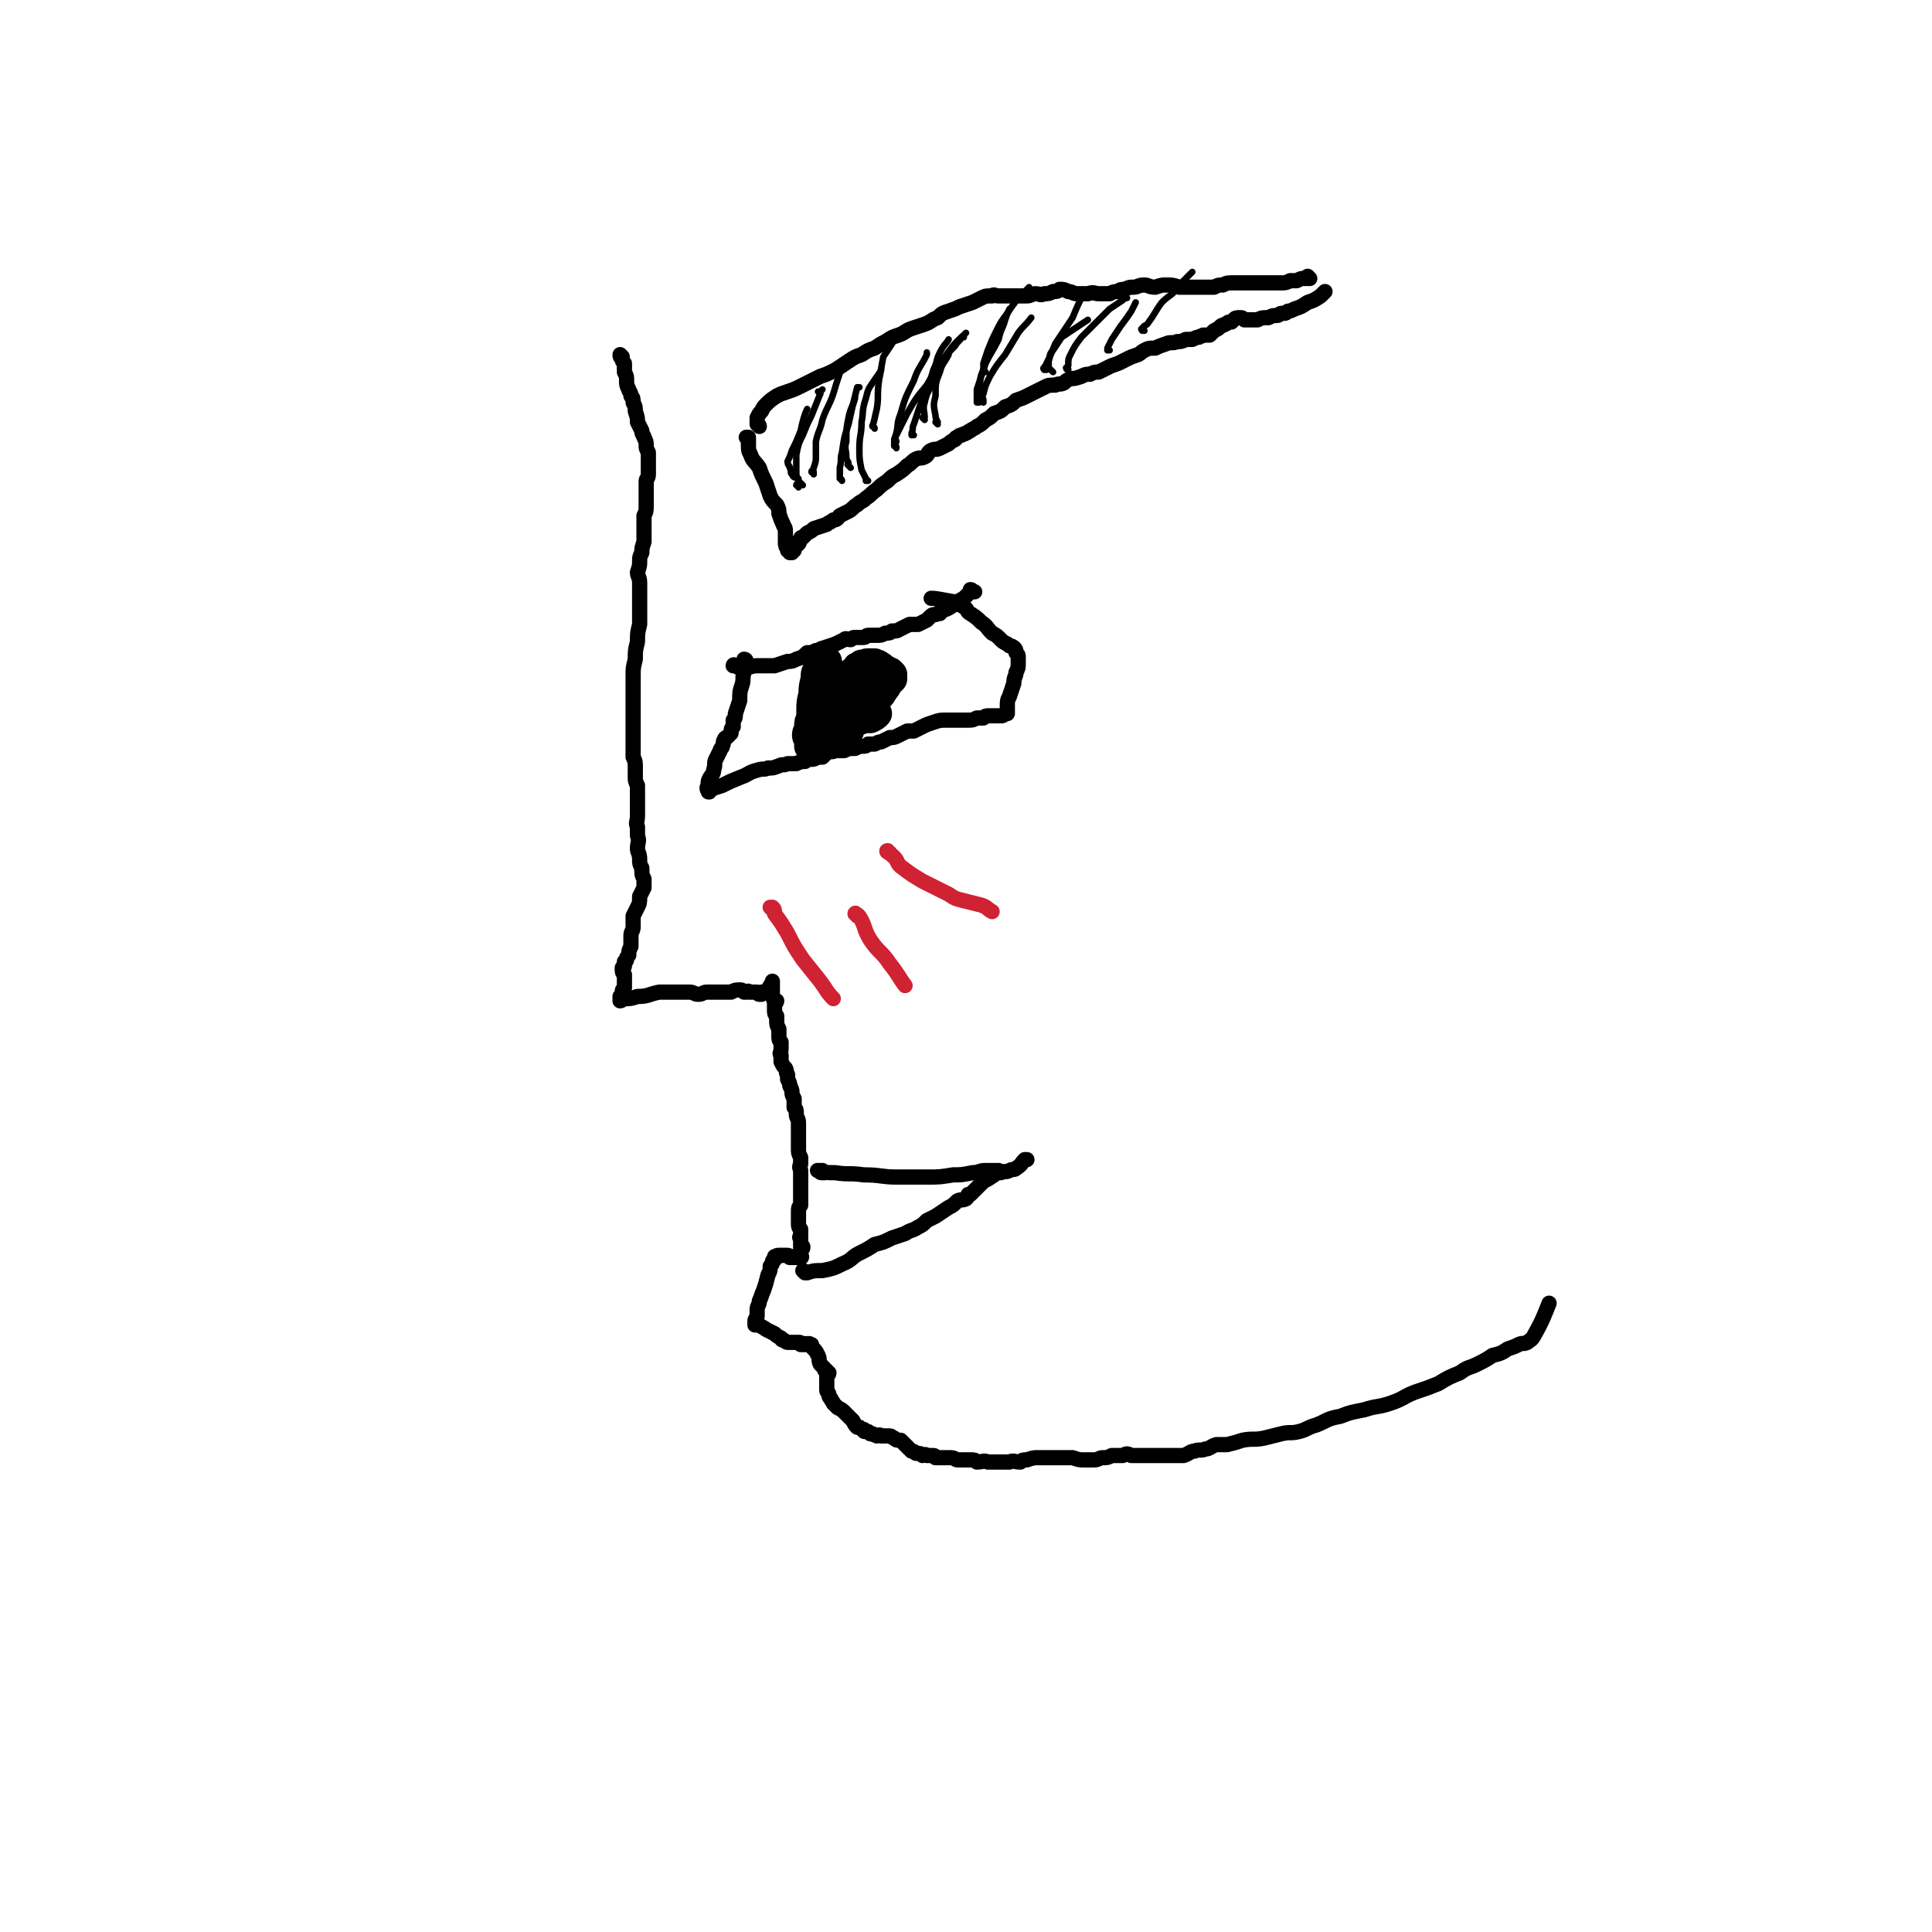 <svg viewBox='0 0 888 888' version='1.1' xmlns='http://www.w3.org/2000/svg' xmlns:xlink='http://www.w3.org/1999/xlink'><g fill='none' stroke='#000000' stroke-width='7' stroke-linecap='round' stroke-linejoin='round'><path d='M286,164c0,0 -1,-1 -1,-1 0,0 1,1 1,1 0,0 0,0 0,0 0,0 -1,-1 -1,-1 0,1 0,1 1,2 0,1 0,1 1,2 0,1 0,1 0,2 0,0 0,0 0,0 0,1 0,1 0,2 1,2 1,2 1,4 0,2 0,2 1,4 0,1 1,1 1,3 1,1 1,1 1,3 1,2 1,2 1,4 1,3 1,3 1,5 1,2 1,2 2,4 0,2 1,2 1,3 1,2 1,2 1,4 0,1 0,1 1,3 0,1 0,1 0,2 0,1 0,1 0,2 0,2 0,2 0,3 0,2 0,2 0,3 0,2 -1,2 -1,3 0,2 0,2 0,3 0,2 0,2 0,4 0,2 0,2 0,4 0,3 0,3 -1,5 0,2 0,2 0,4 0,2 0,2 0,4 0,2 0,2 0,4 -1,3 -1,3 -1,5 -1,2 -1,2 -1,4 0,2 0,2 -1,5 0,2 1,2 1,5 0,3 0,3 0,6 0,3 0,3 0,6 0,3 0,3 0,7 -1,4 -1,4 -1,8 -1,4 -1,4 -1,8 -1,4 -1,4 -1,8 0,3 0,3 0,6 0,2 0,2 0,4 0,2 0,2 0,4 0,2 0,2 0,5 0,2 0,2 0,5 0,3 0,3 0,6 0,3 0,3 0,7 1,2 1,2 1,5 0,2 0,2 0,4 0,2 0,2 1,4 0,2 0,2 0,4 0,3 0,3 0,6 0,2 0,2 0,4 0,3 -1,3 0,5 0,2 0,2 0,4 1,3 0,3 0,6 0,2 1,2 1,5 0,2 0,2 1,4 0,3 0,3 1,5 0,2 0,2 0,4 -1,2 -1,2 -2,4 0,3 0,3 -1,5 -1,2 -1,2 -2,4 0,2 0,2 0,5 0,2 -1,2 -1,4 0,2 0,2 0,4 0,1 0,1 0,1 -1,2 -1,2 -1,4 -1,1 -1,1 -1,2 0,1 -1,1 -1,1 0,1 0,1 0,2 0,1 -1,0 -1,1 0,2 0,2 1,3 0,2 0,2 0,4 0,1 0,1 0,2 -1,1 -1,1 -1,2 0,0 0,1 0,1 -1,1 -1,1 -1,1 0,0 0,0 0,1 0,0 0,0 0,0 0,0 0,0 0,0 0,1 0,1 0,1 1,0 1,-1 2,-1 3,0 3,0 6,-1 5,0 5,-1 10,-2 3,0 3,0 6,0 2,0 2,0 3,0 1,0 1,0 2,0 2,0 2,0 3,0 2,0 2,1 4,1 2,0 2,-1 4,-1 2,0 2,0 3,0 2,0 2,0 3,0 3,0 3,0 5,0 2,-1 2,-1 4,-1 1,0 1,0 2,1 1,0 1,0 1,0 1,0 1,-1 1,0 1,0 1,0 2,0 1,0 1,0 2,0 1,0 0,1 1,1 0,0 0,0 1,0 0,0 0,0 0,-1 1,0 1,0 1,0 1,0 1,0 1,0 0,0 0,0 1,0 0,0 0,0 0,0 0,-1 0,-1 0,-1 0,-1 1,-1 1,-1 0,-1 0,-1 0,-1 0,0 0,0 1,0 0,-1 0,-1 0,-1 0,0 0,0 0,-1 0,0 0,0 0,0 0,1 0,1 0,1 0,1 0,1 0,2 0,0 0,0 0,1 0,1 0,2 0,3 0,0 0,0 0,0 1,1 0,1 1,2 0,0 1,0 1,0 0,1 -1,1 -1,1 0,0 0,0 0,1 0,1 0,1 0,2 0,2 0,2 1,3 0,1 0,1 0,2 0,2 0,2 1,4 0,2 0,2 0,3 0,2 0,2 1,3 0,2 0,2 0,3 0,2 -1,2 0,3 0,2 0,2 0,3 1,2 1,2 2,3 1,2 0,2 1,3 0,1 0,1 0,2 1,2 1,2 1,3 1,2 1,2 1,3 0,1 0,1 1,3 0,2 0,2 0,4 1,1 1,1 1,3 0,2 1,2 1,4 0,2 0,2 0,4 0,2 0,2 0,3 0,3 0,3 0,5 0,2 0,2 1,4 0,1 0,1 0,3 -1,2 0,2 0,3 0,1 0,1 0,2 0,2 0,2 0,3 0,1 0,1 0,2 0,1 0,1 0,3 0,1 0,1 0,2 0,1 0,1 0,2 0,0 0,0 0,0 0,1 0,1 0,2 -1,1 -1,1 -1,3 0,1 0,1 0,2 0,2 0,2 0,3 0,2 0,2 1,3 0,1 0,2 0,3 -1,1 0,1 0,1 0,1 0,1 0,2 0,0 0,0 0,0 0,0 0,0 0,0 0,1 0,1 0,1 0,1 0,1 0,1 1,0 1,0 1,0 0,1 0,1 -1,1 0,0 0,0 0,1 0,0 0,0 0,0 0,0 0,0 0,0 0,0 0,0 0,1 0,0 0,0 0,0 0,1 0,1 0,1 0,0 1,1 0,1 0,0 -1,0 -2,0 0,0 0,0 -1,0 -1,0 -1,0 -1,0 -1,0 -1,0 -1,0 0,0 0,-1 -1,-1 0,0 0,0 -1,0 0,0 0,0 0,0 -1,0 -1,0 -1,0 0,0 0,0 -1,0 0,0 0,0 0,0 -1,0 -1,0 -1,0 -1,0 -1,0 -1,1 -1,0 -1,-1 -1,0 0,0 0,0 0,1 0,0 -1,0 -1,1 0,1 0,1 -1,2 0,2 0,2 -1,4 -1,4 -1,4 -2,7 -1,2 -1,3 -2,5 0,2 -1,2 -1,4 0,2 0,2 0,3 0,1 -1,1 -1,2 0,1 0,1 0,1 0,0 0,0 0,1 0,0 1,-1 1,0 0,0 0,0 0,0 0,0 0,0 1,0 1,1 2,1 3,2 2,1 2,1 4,2 1,1 1,1 3,2 0,1 1,1 1,1 1,0 1,1 2,1 1,0 1,0 2,0 1,0 1,0 1,0 1,0 1,0 2,0 1,0 1,0 1,1 1,0 1,0 2,0 1,-1 1,0 1,0 1,0 1,-1 1,0 0,0 0,0 0,0 0,1 1,0 1,0 0,1 0,1 1,2 1,1 1,1 2,3 1,2 0,2 1,4 1,1 1,1 2,2 0,1 0,1 1,1 0,1 0,1 1,1 0,1 -1,1 -1,1 0,0 0,0 0,1 0,0 0,0 0,0 0,2 0,2 0,3 0,1 0,1 0,3 0,1 1,1 1,2 0,1 0,1 1,2 0,1 1,1 1,2 1,1 1,1 2,2 2,1 2,1 3,2 1,1 1,1 2,2 1,1 1,1 2,2 1,2 1,2 2,3 0,0 0,0 1,0 1,1 1,1 2,1 0,1 0,1 1,1 0,0 0,0 1,0 0,0 0,0 1,1 0,0 0,0 1,0 1,1 1,0 2,1 1,0 1,-1 2,0 1,0 1,0 1,0 1,0 1,0 2,0 1,0 1,0 1,0 1,0 1,1 2,1 1,1 1,1 3,1 1,1 1,1 3,3 1,1 1,1 2,2 1,0 1,0 2,1 2,0 2,0 3,1 1,0 1,-1 2,0 1,0 1,0 2,0 0,0 0,0 1,0 0,0 0,0 0,0 1,0 1,1 1,1 1,0 1,0 2,0 1,0 1,0 3,0 1,0 1,0 2,0 2,0 2,1 3,1 2,0 2,0 3,0 2,0 2,0 3,0 2,0 2,0 3,1 3,0 3,-1 5,0 3,0 3,0 5,0 3,0 3,0 5,0 2,-1 2,0 5,0 1,-1 1,-1 3,-1 3,-1 3,-1 5,-1 2,0 2,0 4,0 2,0 2,0 4,0 2,0 2,0 4,0 2,0 2,0 4,0 3,1 3,1 5,1 3,0 3,0 5,0 2,0 2,-1 4,-1 2,0 2,0 4,-1 3,0 3,0 5,0 2,-1 2,-1 4,0 2,0 2,0 4,0 2,0 2,0 4,0 2,0 2,0 5,0 3,0 3,0 6,0 3,0 3,0 5,0 3,-1 3,-2 5,-2 2,-1 3,0 5,-1 2,0 2,-1 5,-2 3,0 3,0 5,0 4,-1 4,-1 7,-2 5,-1 5,0 10,-1 4,-1 4,-1 8,-2 4,-1 4,0 8,-1 4,-1 4,-2 8,-3 5,-2 5,-3 11,-4 5,-2 6,-2 11,-3 6,-2 6,-1 12,-3 6,-2 6,-3 11,-5 6,-2 6,-2 11,-4 5,-3 5,-3 10,-5 4,-3 4,-2 8,-4 4,-2 4,-2 7,-4 4,-1 4,-1 7,-3 3,-1 3,-1 5,-2 2,-1 2,0 4,-1 1,-1 2,-1 3,-3 4,-7 5,-10 7,-15 '/><path d='M349,196c0,0 0,-1 -1,-1 0,0 0,0 0,0 0,-1 0,-1 0,-2 0,0 0,0 0,-1 0,0 0,0 0,0 1,-2 1,-2 2,-3 1,-2 1,-2 2,-3 2,-2 2,-2 5,-4 2,-1 2,-1 5,-2 3,-1 3,-1 7,-3 4,-2 4,-2 8,-4 3,-1 3,-1 7,-3 3,-2 3,-2 6,-4 3,-2 3,-2 6,-3 3,-2 3,-2 6,-3 3,-2 3,-2 5,-3 3,-2 3,-2 6,-3 3,-1 3,-2 6,-3 3,-1 3,-1 6,-2 3,-1 3,-2 6,-3 2,-2 2,-2 5,-3 3,-1 3,-1 5,-2 3,-1 3,-1 6,-2 2,-1 2,-1 4,-2 2,-1 2,-1 5,-1 1,-1 1,0 3,0 2,0 2,0 4,0 3,0 3,0 5,0 2,0 2,0 4,0 2,0 2,-1 4,-1 2,0 2,1 4,0 2,0 2,0 4,-1 2,0 2,0 3,-1 2,0 2,0 4,1 2,0 2,1 4,1 3,0 3,0 5,0 3,-1 3,0 5,0 3,0 3,0 5,0 2,-1 2,-1 4,-1 1,-1 1,-1 3,-1 2,-1 2,-1 4,-1 2,0 2,-1 5,-1 2,0 2,1 5,1 3,-1 3,-1 5,-1 3,0 3,0 6,1 3,0 3,0 5,0 2,0 2,0 4,0 2,0 2,0 4,0 1,0 1,0 3,0 2,-1 2,-1 4,-1 2,-1 2,-1 5,-1 2,0 2,0 4,0 3,0 3,0 7,0 3,0 3,0 6,0 2,0 2,0 5,0 2,0 2,0 4,-1 2,0 2,0 3,0 2,-1 2,-1 3,-1 1,0 1,0 2,0 0,0 0,0 1,0 0,0 0,0 0,0 0,0 -1,-1 -1,-1 '/><path d='M344,202c0,0 -1,-1 -1,-1 0,0 0,0 1,0 0,2 0,2 0,3 0,3 0,3 1,5 1,3 2,3 4,6 1,3 1,3 3,7 1,3 1,3 2,6 1,2 1,2 3,4 1,2 1,2 1,4 1,3 1,3 2,5 0,1 1,1 1,3 0,1 0,1 0,3 0,0 0,0 0,1 0,0 0,0 0,1 0,0 0,0 0,0 0,1 0,1 0,1 0,0 1,0 1,0 0,0 0,1 0,1 -1,0 -1,0 0,1 0,0 0,0 0,0 1,1 0,1 0,1 0,0 1,0 1,0 0,0 0,1 0,1 0,0 0,0 1,0 0,0 0,-1 1,-1 0,0 -1,-1 0,-1 0,-1 1,-1 2,-2 1,-1 0,-2 1,-2 0,-1 0,-1 1,-1 1,-1 1,-1 2,-2 0,0 0,0 0,0 2,-1 2,-1 3,-2 3,-1 3,-1 6,-2 1,-1 2,-1 3,-2 2,0 2,-1 3,-2 2,-1 2,-1 4,-2 2,-1 2,-2 4,-3 2,-2 2,-1 4,-3 3,-2 2,-2 5,-4 2,-2 2,-2 5,-4 2,-2 2,-2 4,-3 3,-2 3,-2 5,-4 2,-1 2,-2 4,-3 2,-1 2,0 4,-1 2,-1 1,-2 3,-3 2,-1 2,0 4,-1 2,-1 2,-1 4,-2 1,-1 1,-1 3,-2 0,0 0,-1 1,-1 1,-1 1,-1 2,-1 1,-1 1,0 2,-1 1,0 1,-1 2,-1 1,-1 2,-1 3,-2 2,-1 2,-1 4,-3 2,-1 2,-1 4,-3 3,-1 3,-1 5,-3 3,-1 3,-1 5,-3 3,-1 3,-1 5,-2 2,-1 2,-1 4,-2 2,-1 2,-1 4,-2 2,-1 2,-1 5,-1 2,-1 2,0 4,-1 1,-1 1,-1 3,-2 2,0 2,0 5,-1 2,-1 2,-1 4,-1 2,-1 2,-1 4,-1 2,-1 2,-1 4,-2 2,-1 2,-1 5,-2 2,-1 2,-1 4,-2 2,-1 2,-1 5,-2 2,-1 1,-1 3,-2 2,-1 2,-1 5,-1 2,-1 2,-1 5,-2 2,-1 3,0 5,-1 2,0 2,0 4,-1 2,0 2,0 3,0 2,-1 2,-1 3,-1 1,-1 1,0 2,-1 1,0 2,0 3,0 1,-1 1,-1 2,-2 2,-1 2,-1 3,-2 1,-1 1,0 2,-1 1,0 1,-1 2,-1 0,0 0,0 1,0 0,0 0,0 0,0 1,-1 1,-1 1,-1 1,-1 1,-1 3,-1 1,0 1,0 2,1 1,0 1,0 1,0 1,0 1,0 2,0 0,0 0,0 0,0 2,0 2,0 3,0 2,-1 2,-1 5,-1 2,-1 2,-1 4,-1 1,0 1,-1 2,-1 1,0 1,0 1,0 1,0 1,0 2,-1 1,0 1,0 3,-1 3,-1 3,-1 6,-3 3,-1 3,-1 6,-3 1,-1 1,-1 2,-2 0,0 0,0 0,0 '/></g>
<g fill='none' stroke='#000000' stroke-width='3' stroke-linecap='round' stroke-linejoin='round'><path d='M369,223c0,0 -1,-1 -1,-1 0,0 0,0 0,0 0,0 0,0 0,0 -1,-1 -1,-1 -1,-2 -2,-1 -2,0 -3,-2 -1,-1 0,-1 -1,-3 0,-1 -1,-1 -1,-3 1,-2 1,-2 2,-5 2,-4 2,-4 4,-9 1,-5 2,-8 3,-10 '/><path d='M387,221c0,-1 -1,-1 -1,-1 0,-1 0,0 0,0 0,-1 0,-1 0,-2 0,-2 0,-2 0,-3 1,-4 0,-4 1,-7 1,-7 1,-7 3,-13 2,-9 2,-9 4,-17 0,0 0,0 1,0 '/><path d='M374,218c0,-1 -1,-1 -1,-1 0,-1 0,0 1,0 0,0 0,0 0,0 0,0 -1,0 -1,0 0,-1 1,-1 1,-2 1,-3 1,-3 1,-5 0,-3 0,-3 0,-7 1,-5 2,-5 3,-10 2,-6 3,-6 5,-12 2,-7 3,-9 4,-13 '/><path d='M399,221c0,0 -1,-1 -1,-1 0,0 0,1 0,1 0,0 0,-1 0,-1 -1,-2 -1,-2 -2,-4 -1,-5 -1,-5 -1,-10 0,-6 1,-6 1,-12 1,-5 0,-5 2,-11 1,-4 1,-4 3,-7 2,-3 3,-4 4,-6 '/><path d='M420,200c0,0 -1,-1 -1,-1 0,0 0,1 0,1 0,0 0,-1 0,-1 1,-2 0,-2 1,-4 2,-6 2,-6 4,-12 3,-6 3,-6 5,-13 2,-4 1,-4 3,-8 2,-4 3,-4 4,-6 '/><path d='M431,195c0,0 -1,-1 -1,-1 0,0 1,0 1,0 -1,-2 -1,-2 -1,-3 -1,-5 -1,-5 0,-9 0,-6 0,-6 2,-11 1,-4 2,-4 4,-8 '/><path d='M402,197c0,-1 -1,-1 -1,-1 0,-1 0,0 0,0 1,-3 1,-4 2,-8 1,-6 0,-6 1,-13 1,-5 1,-6 2,-11 2,-3 2,-3 4,-6 0,0 0,0 0,0 '/><path d='M412,203c0,-1 -1,-1 -1,-1 1,-2 1,-2 2,-4 2,-4 2,-4 4,-8 4,-7 4,-7 9,-13 4,-7 4,-7 9,-14 4,-6 7,-8 9,-10 '/><path d='M451,183c-1,0 -1,-1 -1,-1 -1,0 0,1 0,1 0,-2 0,-2 0,-4 1,-5 0,-5 2,-9 2,-7 2,-7 4,-13 1,-1 1,-1 2,-2 '/><path d='M452,185c0,-1 -1,-1 -1,-1 0,-1 0,0 1,0 0,-1 -1,-2 0,-3 1,-4 1,-4 3,-8 3,-5 3,-5 7,-10 3,-5 3,-5 6,-10 3,-4 3,-3 6,-7 '/><path d='M481,170c-1,0 -1,-1 -1,-1 -1,0 0,1 0,1 0,0 0,-1 0,-1 0,-1 1,-1 1,-2 2,-4 2,-4 4,-9 4,-6 4,-6 8,-12 2,-5 3,-7 4,-9 '/><path d='M526,152c-1,0 -1,-1 -1,-1 -1,0 0,1 0,1 0,0 0,-1 0,-1 1,-2 2,-1 3,-3 3,-4 3,-5 6,-9 4,-4 5,-3 8,-8 3,-3 5,-5 6,-6 '/><path d='M484,171c0,0 -1,-1 -1,-1 0,0 1,1 1,1 -1,-1 -1,-1 -2,-2 0,-1 0,-2 0,-3 1,-3 0,-3 2,-5 2,-3 2,-3 4,-6 3,-2 3,-2 6,-4 3,-2 3,-2 6,-4 0,0 0,0 0,0 '/><path d='M491,170c0,0 -1,-1 -1,-1 0,0 0,1 1,1 0,-1 -1,-1 0,-2 0,-3 0,-3 1,-5 2,-4 2,-4 5,-8 3,-3 3,-3 7,-7 3,-3 3,-3 6,-6 3,-2 3,-2 6,-4 1,-1 1,-1 2,-1 '/><path d='M510,161c0,0 -1,-1 -1,-1 0,0 0,1 0,1 0,0 0,-1 0,-1 1,-2 1,-2 2,-4 2,-3 2,-3 4,-6 3,-4 3,-4 5,-7 1,-2 1,-2 2,-4 '/><path d='M453,171c0,0 -1,-1 -1,-1 0,0 0,1 0,1 0,-2 0,-2 0,-4 1,-3 1,-3 2,-6 2,-5 2,-5 4,-9 2,-4 2,-4 5,-8 2,-3 2,-3 5,-7 2,-2 3,-3 5,-5 '/><path d='M450,185c0,0 -1,-1 -1,-1 0,0 0,1 0,1 0,0 0,-1 0,-1 0,-2 0,-3 0,-5 2,-6 2,-6 4,-12 3,-6 3,-5 6,-11 1,-5 2,-5 3,-9 1,-3 1,-3 2,-5 '/><path d='M425,193c0,0 -1,-1 -1,-1 0,0 0,0 1,0 0,-3 -1,-4 0,-7 1,-5 2,-5 4,-10 2,-5 2,-5 5,-10 2,-3 2,-3 5,-6 1,-2 2,-2 3,-4 0,0 0,0 1,0 '/><path d='M412,206c0,-1 0,-1 -1,-1 0,-1 0,-1 0,-1 0,-2 0,-2 1,-5 1,-4 0,-4 2,-9 2,-7 2,-7 6,-15 2,-6 3,-6 6,-12 0,-1 0,-1 0,-1 '/><path d='M391,215c-1,-1 -1,-1 -1,-1 -1,-1 0,0 0,-1 0,-1 -1,-1 -1,-3 0,-3 -1,-4 0,-7 0,-6 0,-6 1,-11 1,-5 2,-5 3,-9 '/><path d='M367,224c0,-1 -1,-1 -1,-1 0,-1 1,0 1,0 0,0 0,0 0,0 0,-1 0,-1 0,-2 -1,-2 -1,-2 -1,-5 0,-3 0,-3 0,-7 1,-5 1,-5 3,-9 2,-5 2,-5 4,-9 2,-5 2,-5 4,-10 0,-1 0,-1 1,-2 '/><path d='M377,181c0,0 -1,-1 -1,-1 0,0 0,0 1,0 0,0 0,0 0,0 0,0 0,0 0,0 '/></g>
<g fill='none' stroke='#000000' stroke-width='7' stroke-linecap='round' stroke-linejoin='round'><path d='M340,307c-1,0 -1,-1 -1,-1 -1,0 -1,0 -1,0 0,0 0,0 0,0 -1,0 0,0 0,0 -1,-1 -1,0 -1,0 0,0 0,-1 1,0 1,0 1,0 3,1 4,0 4,-1 7,-1 4,0 4,0 8,0 3,-1 3,-1 6,-2 2,0 2,0 4,-1 3,-1 3,-1 5,-3 2,0 2,0 4,-1 2,0 2,-1 3,-1 3,-1 3,-1 6,-2 2,-1 2,-1 4,-2 1,-1 1,0 3,0 1,-1 1,-1 2,-1 1,0 1,0 2,0 1,0 1,0 2,0 1,0 1,-1 2,-1 2,0 2,0 4,0 2,0 2,0 4,-1 2,0 2,0 3,-1 3,0 2,0 4,-1 2,-1 2,-1 4,-2 2,0 2,0 4,0 2,-1 2,-1 4,-2 1,-1 1,-1 2,-2 1,-1 2,0 3,-1 0,0 0,0 1,0 0,0 0,0 0,0 0,-1 0,-1 1,-1 1,-1 1,-1 2,-1 2,-1 2,-1 3,-2 1,0 1,0 2,-1 1,-1 1,-1 3,-2 0,0 0,0 0,0 1,-1 1,-1 1,-1 1,-1 1,-1 1,-1 1,-1 1,-1 1,-1 0,0 0,0 0,0 0,0 0,-1 0,-1 1,0 1,1 1,1 1,0 1,0 1,0 '/><path d='M343,304c0,0 -1,-1 -1,-1 0,0 1,0 1,1 0,0 0,0 0,1 0,0 0,0 0,1 0,0 0,0 0,0 -1,2 -1,2 -1,3 -1,3 0,3 -1,6 -1,3 -1,3 -1,7 -1,3 -1,3 -2,6 0,2 0,2 -1,3 0,2 0,2 0,3 -1,1 -1,1 -1,3 -1,1 -1,1 -2,2 0,0 -1,0 -1,1 -1,1 0,1 -1,3 0,1 -1,1 -1,2 -1,2 -1,2 -2,4 -1,2 0,2 -1,5 0,2 -1,2 -2,4 -1,2 0,2 -1,4 0,1 0,1 1,1 0,1 -1,1 0,1 0,0 0,0 0,-1 3,-1 3,-1 6,-2 4,-2 4,-2 9,-4 3,-1 3,-2 7,-3 3,-1 3,0 5,-1 3,0 2,0 5,-1 2,-1 2,0 4,-1 2,0 2,0 4,0 2,-1 2,-1 4,-1 1,-1 1,-1 3,-1 1,0 1,0 3,-1 1,0 1,0 2,0 1,-1 1,-1 2,-2 2,-1 2,0 4,-1 2,0 2,0 4,0 2,-1 2,-1 5,-1 2,-1 2,-1 3,-1 2,0 2,0 3,-1 2,0 2,0 3,0 2,-1 2,-1 3,-1 2,-1 2,-1 4,-2 2,0 2,0 4,-1 2,-1 2,-1 4,-2 1,0 1,0 3,0 2,-1 2,-1 4,-2 2,-1 2,-1 5,-2 3,-1 3,-1 6,-1 3,0 3,0 6,0 2,0 2,0 4,0 2,0 2,0 4,-1 1,0 1,0 3,0 1,-1 1,-1 3,-1 1,0 1,0 2,0 1,0 1,0 2,0 0,0 0,0 0,0 1,0 1,0 1,0 1,0 1,0 2,-1 0,0 0,0 1,0 0,0 0,0 0,0 0,0 0,0 0,0 0,-2 0,-2 0,-3 0,-3 0,-3 1,-5 1,-3 1,-3 2,-6 0,-3 1,-3 1,-5 1,-2 1,-2 1,-4 0,-2 0,-2 0,-3 0,-1 0,-1 -1,-2 0,-1 0,-2 -2,-3 -1,0 -1,0 -2,-1 -2,-1 -2,-1 -3,-2 -2,-2 -2,-2 -4,-3 -3,-3 -2,-3 -5,-5 -2,-2 -2,-2 -5,-4 -2,-1 -1,-2 -3,-3 -1,-1 -2,-1 -2,-1 -1,-1 0,-1 0,-1 0,0 0,0 0,0 -7,-1 -10,-2 -13,-2 '/></g>
<g fill='none' stroke='#000000' stroke-width='14' stroke-linecap='round' stroke-linejoin='round'><path d='M380,305c0,-1 -1,-1 -1,-1 0,-1 1,0 1,0 -1,0 -1,0 -2,1 -1,0 -1,0 -1,2 -2,2 -2,2 -2,5 -1,4 -1,4 -1,7 -1,4 -1,4 -1,7 0,2 0,2 0,4 -1,2 -1,2 -1,4 0,2 -1,2 -1,4 0,1 1,1 1,3 0,1 0,1 0,2 0,0 0,-1 1,-1 0,0 0,0 1,0 1,0 1,0 1,0 1,0 1,0 3,0 1,-1 1,-1 3,-1 1,0 1,0 2,0 1,0 1,0 2,0 0,0 0,0 0,-1 0,0 0,0 1,-1 2,-1 2,0 3,-2 2,-1 1,-2 2,-4 1,-1 1,-1 2,-2 2,-2 2,-1 4,-3 1,-1 1,-1 3,-3 1,-2 2,-2 3,-4 2,-2 2,-2 3,-4 1,-1 1,-1 2,-3 1,-1 1,-1 2,-2 0,-1 0,-1 0,-1 -1,-1 0,-1 0,-1 0,0 0,0 0,0 -1,-1 -1,-1 -1,-1 -1,0 -1,0 -2,-1 -2,-1 -1,-1 -3,-2 -1,-1 -1,0 -2,-1 -1,0 -1,0 -2,0 0,0 0,0 -1,0 -1,0 -1,0 -2,1 -1,0 -1,-1 -1,0 0,0 0,0 0,0 -1,3 -1,3 -2,5 -1,4 -2,4 -4,9 -1,3 -1,3 -2,7 -1,1 -1,1 -1,3 0,1 0,1 0,2 0,0 1,-1 2,-1 1,0 1,0 3,0 3,0 3,0 5,-1 2,0 2,0 3,0 2,-1 2,-1 3,-2 0,0 -1,-1 -1,-1 0,-1 0,-1 0,-2 0,-1 0,-1 -1,-2 -1,-3 -1,-3 -2,-7 -1,-3 -1,-3 -2,-6 -1,-2 -1,-2 -2,-3 -1,-1 -1,0 -1,1 -1,1 -1,0 -2,1 -3,2 -3,2 -5,4 -4,3 -4,3 -7,7 -2,3 -2,3 -4,7 -1,2 -1,2 -2,4 -1,2 -1,2 -1,3 0,0 0,0 0,0 0,0 0,0 0,0 1,-1 1,-1 2,-1 4,-2 4,-2 7,-4 3,-3 3,-3 6,-6 2,-1 1,-2 3,-4 0,0 0,0 0,-1 0,0 0,0 0,0 '/></g>
<g fill='none' stroke='#000000' stroke-width='7' stroke-linecap='round' stroke-linejoin='round'><path d='M370,585c0,0 -1,-1 -1,-1 0,0 1,0 1,1 0,0 0,0 0,0 1,0 1,0 1,0 3,-1 3,-1 7,-1 5,-1 5,-1 9,-3 5,-2 4,-3 8,-5 4,-2 4,-2 7,-4 4,-1 4,-1 8,-3 3,-1 3,-1 6,-2 3,-2 3,-1 6,-3 2,-1 2,-1 4,-3 2,-1 2,-1 4,-2 3,-2 3,-2 6,-4 2,-1 2,-1 4,-3 2,-1 2,0 4,-1 1,-1 1,-1 1,-2 1,0 1,0 1,0 1,-1 1,-1 2,-2 2,-2 2,-2 4,-4 2,-1 2,-1 5,-3 1,-1 1,-1 3,-1 2,-1 2,0 4,-1 2,-1 2,0 3,-1 3,-2 2,-2 4,-4 1,0 0,0 1,0 '/><path d='M379,539c0,0 -1,-1 -1,-1 0,0 1,1 1,1 0,0 -1,0 -1,0 -1,0 -1,0 -1,-1 -1,0 0,0 0,0 -1,0 -2,0 -1,0 3,1 4,1 8,1 6,1 6,0 13,1 8,0 8,1 15,1 7,0 7,0 14,0 6,0 6,0 12,-1 4,0 4,0 9,-1 3,0 3,-1 6,-1 1,0 1,0 3,0 0,0 0,0 1,0 0,0 0,0 1,0 0,0 0,0 0,0 1,0 1,0 1,0 '/></g>
<g fill='none' stroke='#CF2233' stroke-width='7' stroke-linecap='round' stroke-linejoin='round'><path d='M409,392c-1,0 -2,-1 -1,-1 0,1 1,1 3,3 2,2 1,3 4,5 4,3 4,3 9,6 6,3 6,3 12,6 3,2 3,2 7,3 4,1 4,1 8,2 3,1 3,2 5,3 '/><path d='M394,421c0,0 -1,-2 -1,-1 1,0 2,1 3,3 2,4 1,4 4,9 4,6 5,5 9,11 4,5 4,6 7,10 '/><path d='M355,418c0,0 -1,-1 -1,-1 0,0 1,0 1,0 1,1 1,1 1,3 3,4 3,4 6,9 3,6 3,6 7,12 4,5 4,5 8,10 3,4 3,5 6,8 '/></g>
</svg>